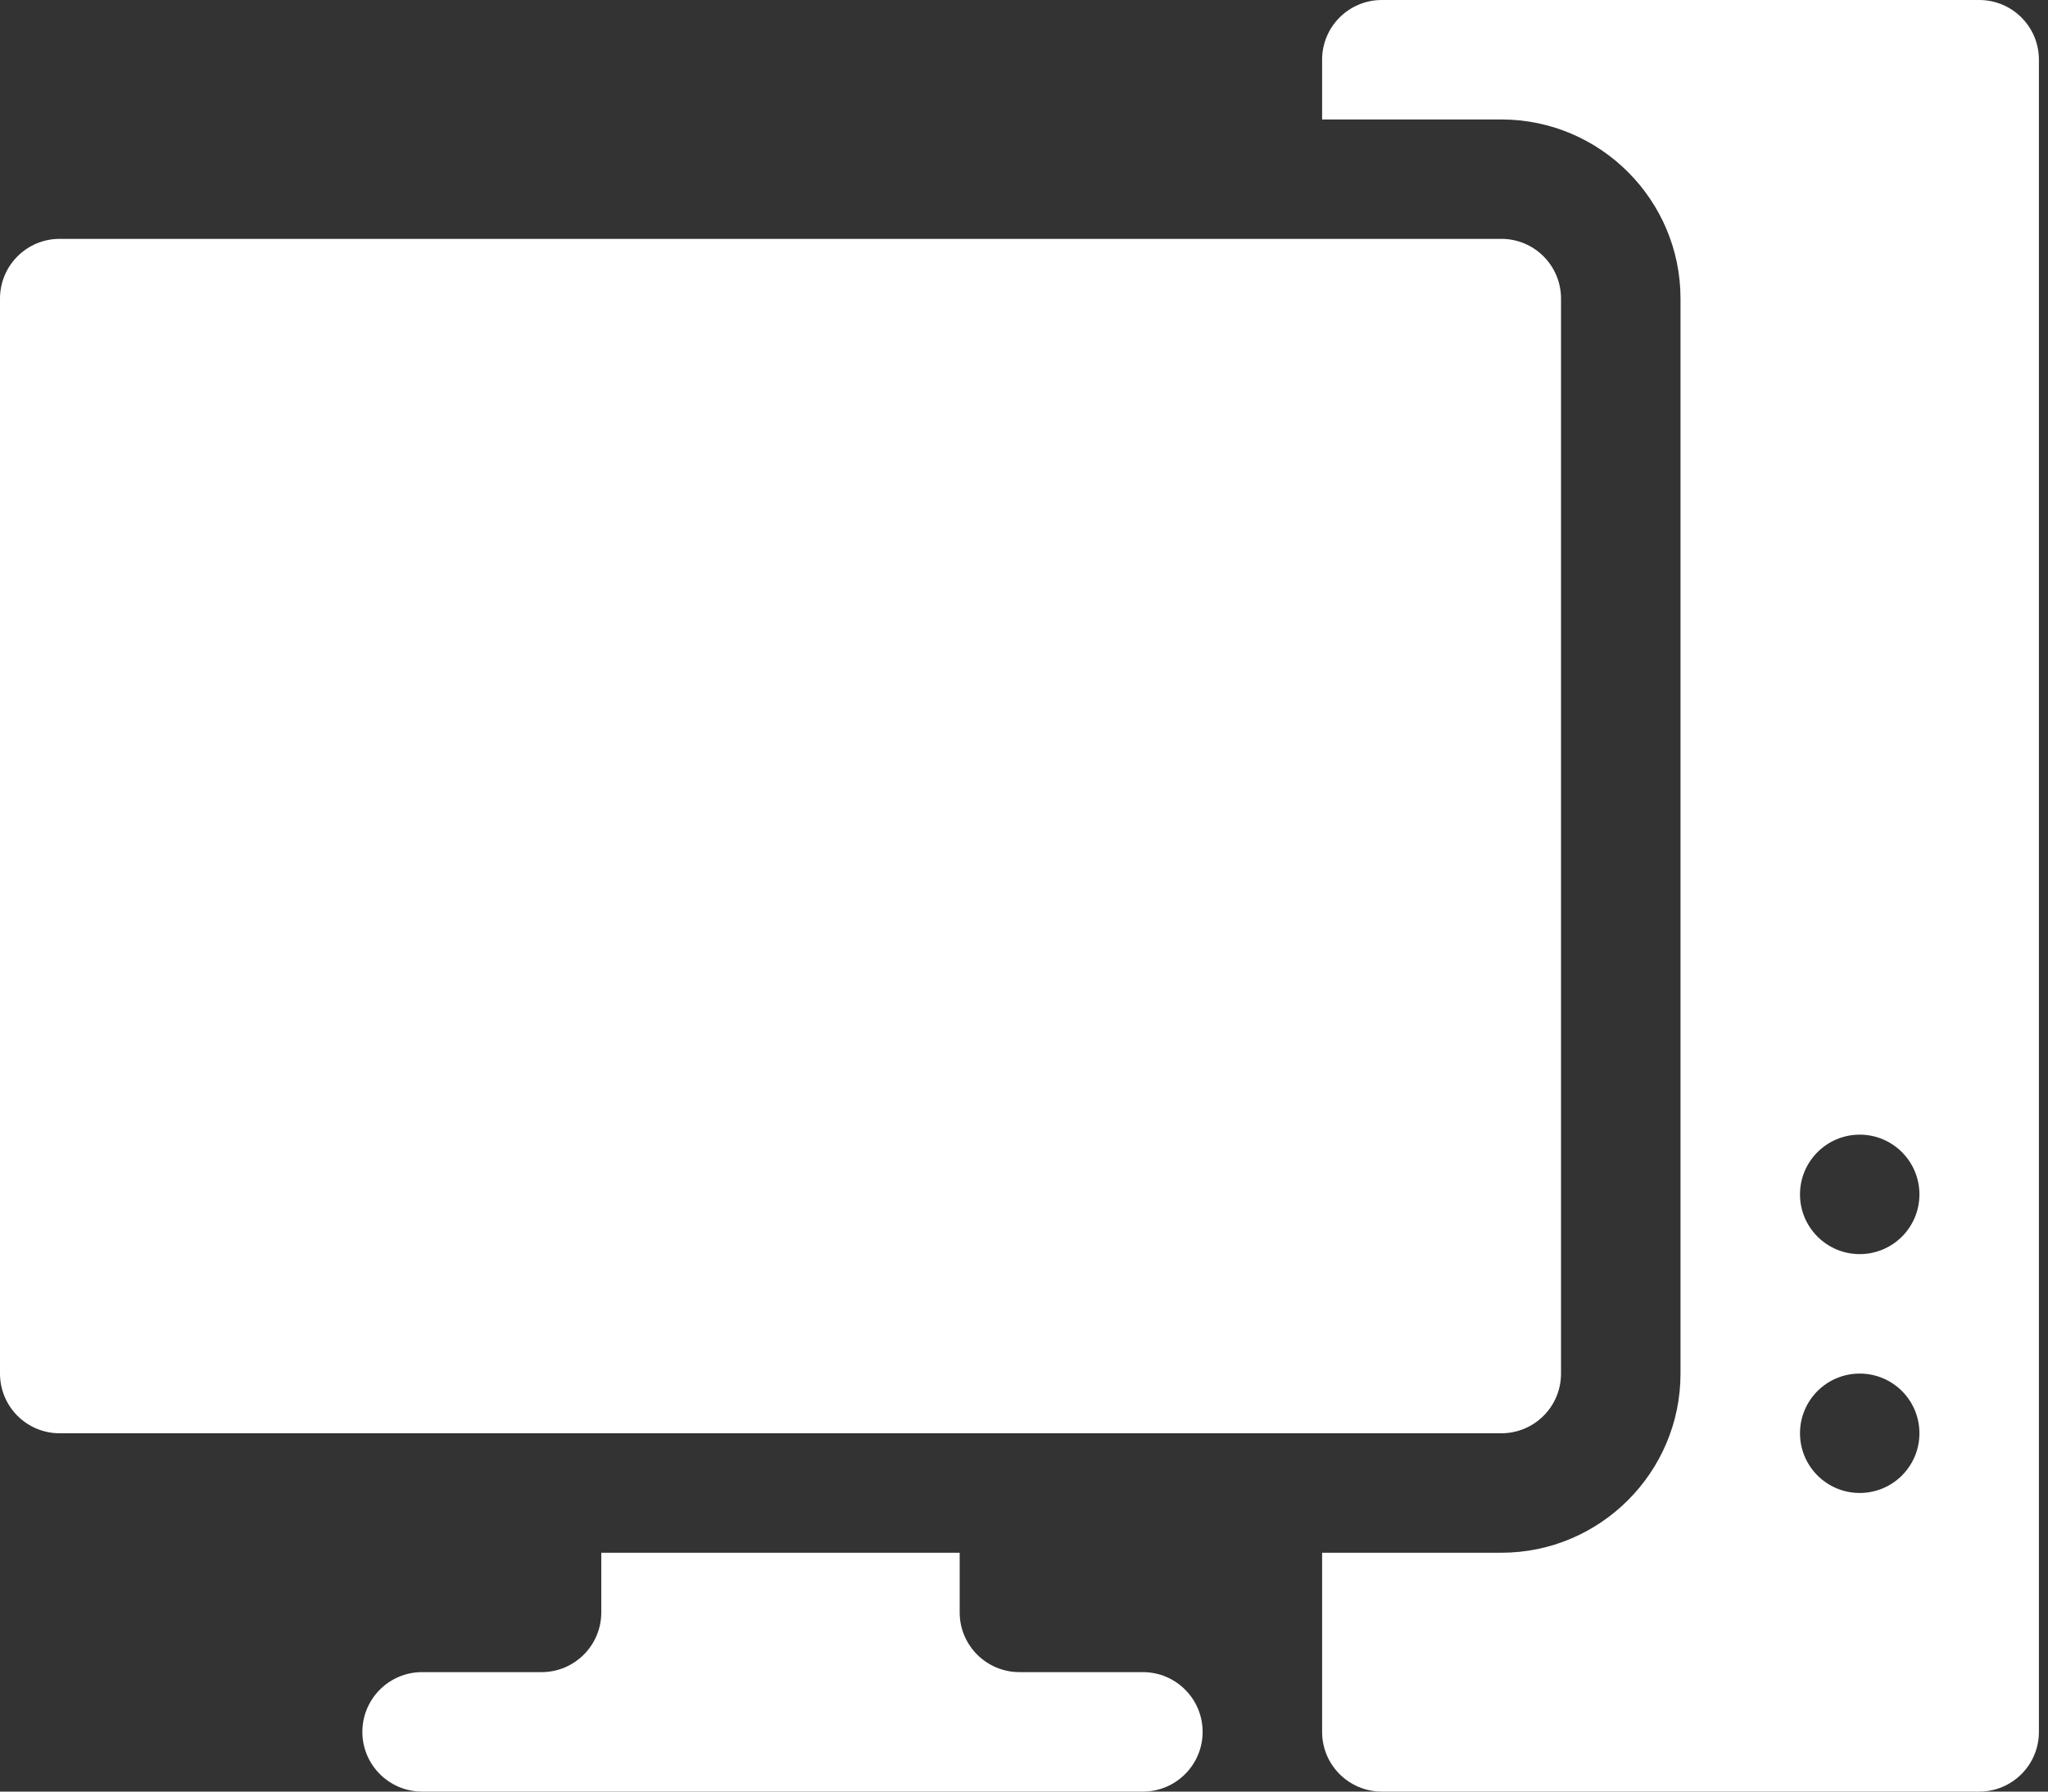 <?xml version="1.0" encoding="UTF-8"?>
<svg xmlns="http://www.w3.org/2000/svg" width="32" height="28" viewBox="0 0 32 28" fill="none">
  <rect x="0" y="0" width="32" height="28" fill="#333333" stroke="none"/>
  <path d="M0.933 22.4H23.458C23.974 22.4 24.391 21.983 24.391 21.467V4.667C24.391 4.151 23.974 3.733 23.458 3.733H0.933C0.417 3.733 0 4.151 0 4.667V21.467C0 21.983 0.417 22.4 0.933 22.4Z" fill="white"></path>
  <path d="M9.395 24.267V25.2C9.395 25.715 8.977 26.133 8.462 26.133H6.595C6.08 26.133 5.662 26.551 5.662 27.067C5.662 27.582 6.08 28 6.595 28H17.858C18.373 28 18.791 27.582 18.791 27.067C18.791 26.551 18.373 26.133 17.858 26.133H15.929C15.414 26.133 14.995 25.715 14.995 25.2V24.267H9.395Z" fill="white"></path>
  <path d="M30.925 0H21.591C21.076 0 20.658 0.417 20.658 0.933V1.867H23.458C25.002 1.867 26.258 3.123 26.258 4.667V21.467C26.258 23.011 25.002 24.267 23.458 24.267H20.658V27.067C20.658 27.583 21.076 28 21.591 28H30.925C31.441 28 31.858 27.583 31.858 27.067V0.933C31.858 0.417 31.441 0 30.925 0ZM29.058 23.333C28.543 23.333 28.125 22.915 28.125 22.4C28.125 21.884 28.543 21.467 29.058 21.467C29.574 21.467 29.991 21.884 29.991 22.4C29.991 22.915 29.574 23.333 29.058 23.333ZM29.058 19.6C28.543 19.6 28.125 19.182 28.125 18.667C28.125 18.151 28.543 17.733 29.058 17.733C29.574 17.733 29.991 18.151 29.991 18.667C29.991 19.182 29.574 19.6 29.058 19.6Z" fill="white"></path>
</svg>
